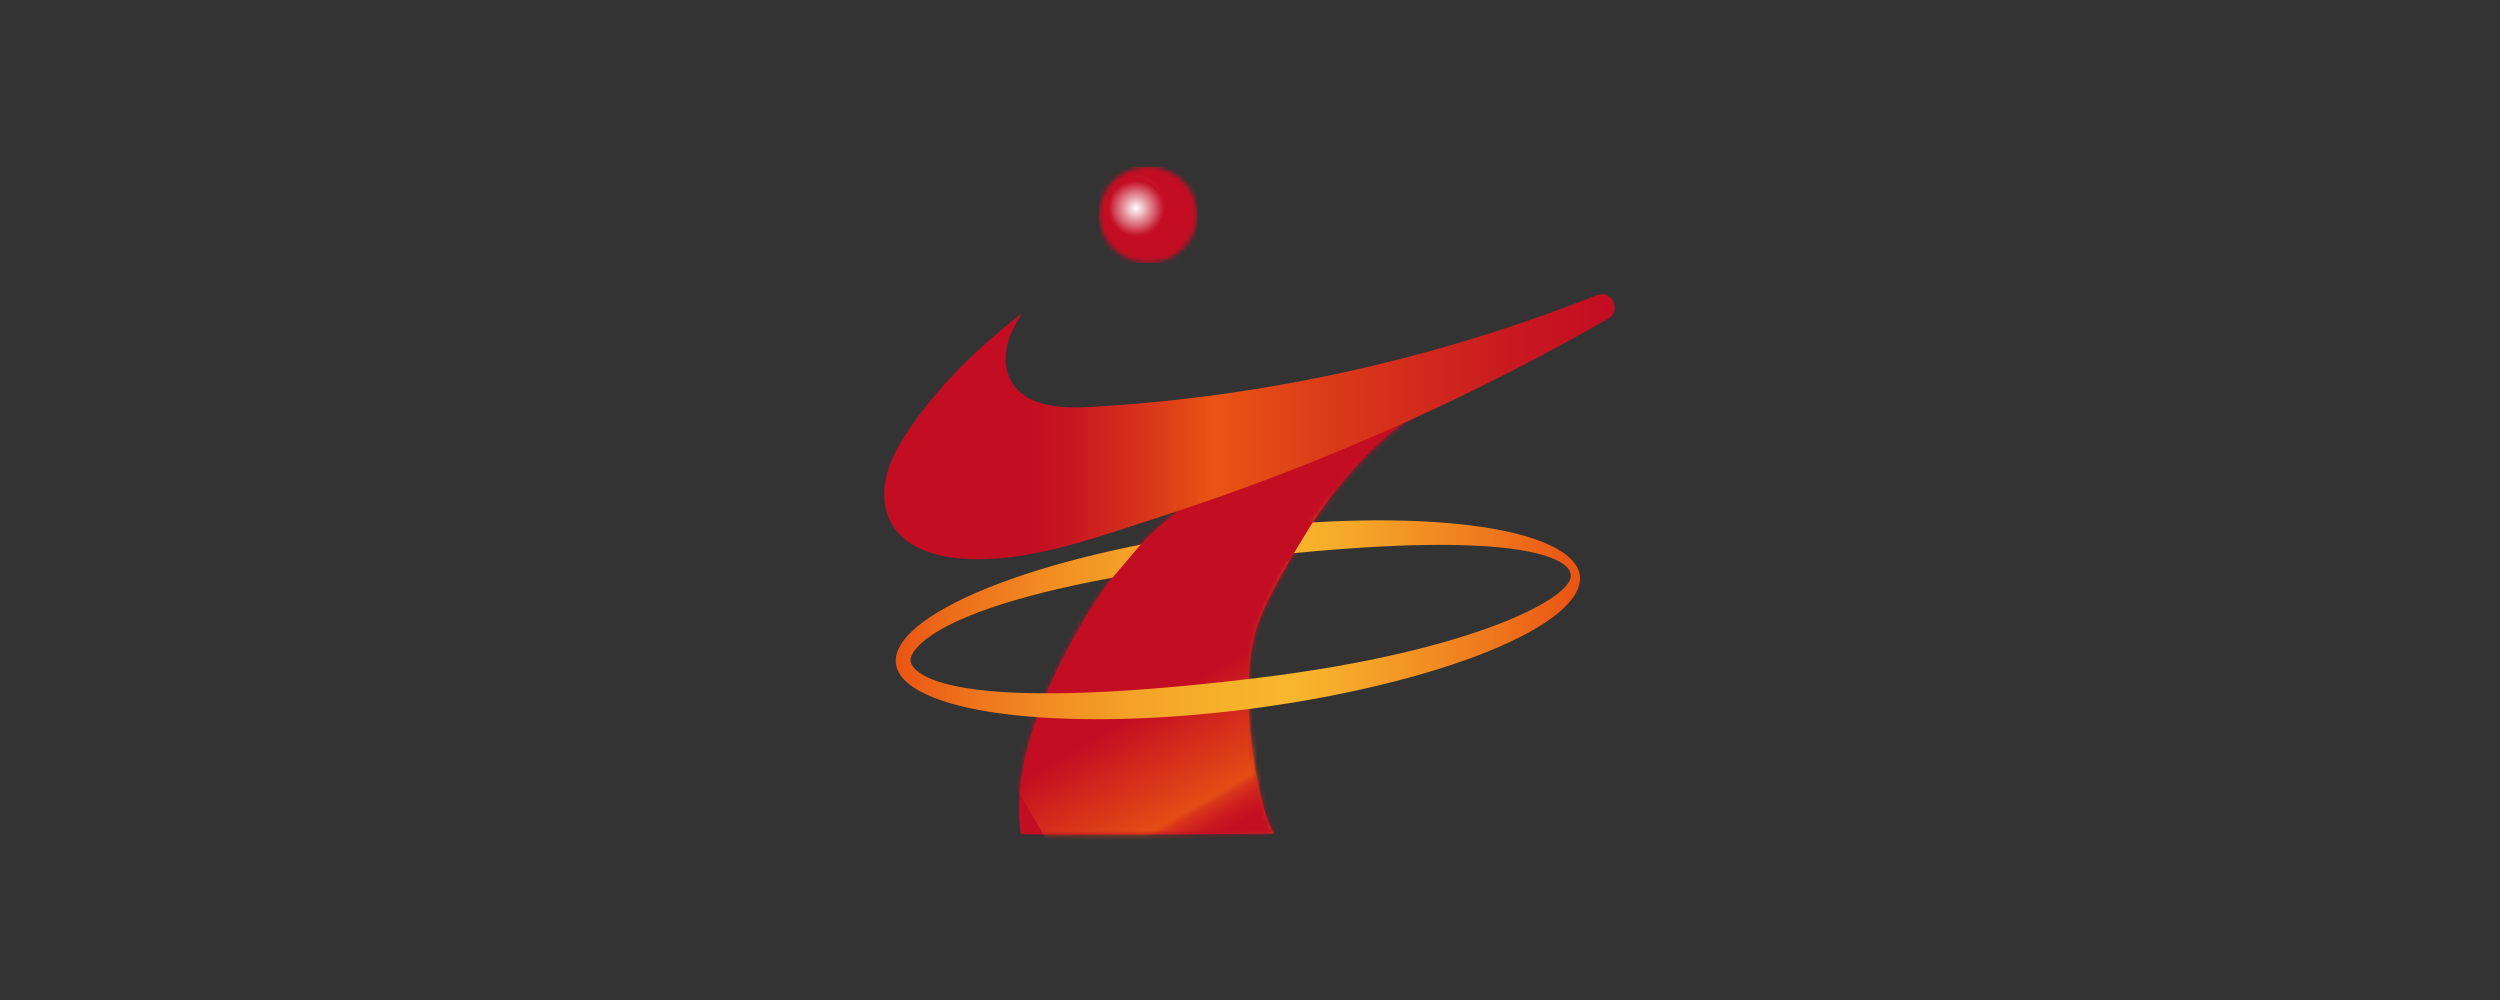 <svg width="540" height="216" viewBox="0 0 540 216" fill="none" xmlns="http://www.w3.org/2000/svg">
<rect x="0" y="0" width="540" height="216" fill="#333333" stroke="none"/>
<path d="M304.793 89.47C301.018 91.076 301.301 91.764 287.937 96.063C276.47 99.756 263.601 103.608 255.279 109.766C245.261 117.182 237.486 127.344 231.638 138.253C224.747 151.121 218.539 165.953 220.471 180.091C220.536 180.567 275.157 180.032 275.157 180.032C275.157 180.032 273.59 177.391 274.568 178.856C272.212 175.327 266.463 148.127 272.011 133.919C273.749 129.467 276.128 125.286 278.496 121.122C282.46 114.129 286.859 107.366 292.296 101.403C298.05 95.092 301.819 92.046 307.179 88.506C304.634 89.694 301.295 90.57 299.34 91.399M307.179 88.506C308.268 87.994 309.211 87.435 309.835 86.788C308.899 87.382 308.021 87.947 307.179 88.506Z" fill="url(#paint0_linear_302_2)"/>
<mask id="mask0_302_2" style="mask-type:luminance" maskUnits="userSpaceOnUse" x="220" y="86" width="90" height="95">
<path d="M304.793 89.47C301.018 91.076 301.301 91.764 287.937 96.063C276.47 99.756 263.601 103.608 255.279 109.766C245.261 117.182 237.486 127.344 231.638 138.253C224.747 151.121 218.539 165.953 220.471 180.091C220.536 180.567 275.157 180.032 275.157 180.032C275.157 180.032 273.59 177.391 274.568 178.856C272.212 175.327 266.463 148.127 272.011 133.919C273.749 129.467 276.128 125.286 278.496 121.122C282.46 114.129 286.859 107.366 292.296 101.403C298.05 95.092 301.819 92.046 307.179 88.506C304.634 89.694 301.295 90.57 299.34 91.399M307.179 88.506C308.268 87.994 309.211 87.435 309.835 86.788C308.899 87.382 308.021 87.947 307.179 88.506Z" fill="white"/>
</mask>
<g mask="url(#mask0_302_2)">
<path d="M290.898 46.543L183.744 108.317L246.587 217.004L353.741 155.23L290.898 46.543Z" fill="url(#paint1_linear_302_2)"/>
</g>
<mask id="mask1_302_2" style="mask-type:luminance" maskUnits="userSpaceOnUse" x="237" y="36" width="22" height="21">
<path d="M237.368 46.398C237.368 52.143 242.133 56.795 248.011 56.795C253.889 56.795 258.654 52.143 258.654 46.398C258.654 40.652 253.889 36 248.011 36C242.133 36 237.368 40.652 237.368 46.398Z" fill="white"/>
</mask>
<g mask="url(#mask1_302_2)">
<path d="M258.654 36H237.368V56.801H258.654V36Z" fill="url(#paint2_radial_302_2)"/>
</g>
<path d="M239.412 44.48C239.412 48.18 242.151 51.179 245.531 51.179C248.912 51.179 251.651 48.18 251.651 44.48C251.651 40.781 248.912 37.776 245.531 37.776C242.151 37.776 239.412 40.775 239.412 44.48Z" fill="url(#paint3_radial_302_2)"/>
<mask id="mask2_302_2" style="mask-type:luminance" maskUnits="userSpaceOnUse" x="239" y="37" width="13" height="15">
<path d="M239.412 44.48C239.412 48.18 242.151 51.179 245.531 51.179C248.912 51.179 251.651 48.18 251.651 44.48C251.651 40.781 248.912 37.776 245.531 37.776C242.151 37.776 239.412 40.775 239.412 44.48Z" fill="white"/>
</mask>
<g mask="url(#mask2_302_2)">
<path d="M251.645 37.776H239.412V51.185H251.645V37.776Z" fill="url(#paint4_radial_302_2)"/>
</g>
<path d="M235.513 87.906C229.388 88.253 222.114 87.9 218.786 82.942C216.825 80.031 216.872 76.197 218.044 72.915C218.716 71.033 219.764 69.34 220.759 67.622C210.134 75.991 202.719 83.595 196.889 91.987C194.633 95.234 192.536 98.668 191.552 102.467C190.569 106.26 190.81 110.495 192.995 113.794C196.117 118.517 202.378 120.316 208.173 120.681C220.094 121.439 231.767 117.734 243.093 114.076C248.046 112.471 253.005 110.877 257.941 109.195C288.944 98.656 318.87 85.165 347.129 68.969C347.199 68.928 347.264 68.892 347.335 68.851C350.392 67.099 348.136 62.465 344.861 63.764C310.135 77.567 273.019 85.783 235.519 87.906" fill="url(#paint5_linear_302_2)"/>
<path d="M199.945 149.939C183.325 142.088 199.822 128.538 237.162 119.64C274.485 110.748 318.234 109.93 334.854 117.787C351.475 125.638 334.766 139.235 297.443 148.127C260.108 157.025 216.566 157.79 199.945 149.933M339.183 123.745C339.183 123.745 338.783 112.218 265.945 120.963C202.725 128.549 196.288 140.441 196.682 142.823C197.083 145.21 203.45 154.749 271.911 146.398C318.964 140.664 341.174 128.514 339.183 123.745Z" fill="url(#paint6_linear_302_2)"/>
<path d="M240.019 125.121L246.527 117.47L258.077 114.753L276.924 112.4L283.65 112.612L278.496 121.116L240.019 125.121Z" fill="#C30D23"/>
<defs>
<linearGradient id="paint0_linear_302_2" x1="220.117" y1="133.537" x2="309.835" y2="133.537" gradientUnits="userSpaceOnUse">
<stop offset="0.46" stop-color="#C30D23"/>
<stop offset="0.55" stop-color="#D0251D"/>
<stop offset="0.7" stop-color="#E54C15"/>
<stop offset="0.73" stop-color="#D8351A"/>
<stop offset="0.75" stop-color="#CF231E"/>
<stop offset="0.78" stop-color="#C81621"/>
<stop offset="0.82" stop-color="#C40F22"/>
<stop offset="0.91" stop-color="#C30D23"/>
<stop offset="0.99" stop-color="#C30D23"/>
</linearGradient>
<linearGradient id="paint1_linear_302_2" x1="256.041" y1="109.224" x2="291.819" y2="171.286" gradientUnits="userSpaceOnUse">
<stop offset="0.47" stop-color="#C30D23"/>
<stop offset="0.59" stop-color="#D0251D"/>
<stop offset="0.8" stop-color="#E54C15"/>
<stop offset="0.82" stop-color="#D8351A"/>
<stop offset="0.85" stop-color="#CF231E"/>
<stop offset="0.88" stop-color="#C81621"/>
<stop offset="0.91" stop-color="#C40F22"/>
<stop offset="0.99" stop-color="#C30D23"/>
<stop offset="1" stop-color="#C30D23"/>
</linearGradient>
<radialGradient id="paint2_radial_302_2" cx="0" cy="0" r="1" gradientUnits="userSpaceOnUse" gradientTransform="translate(248.331 46.183) scale(10.664 9.375)">
<stop stop-color="#E60012"/>
<stop offset="0.09" stop-color="#D70518"/>
<stop offset="0.21" stop-color="#CB091E"/>
<stop offset="0.38" stop-color="#C40C22"/>
<stop offset="0.83" stop-color="#C30D23"/>
<stop offset="0.84" stop-color="#C30D23"/>
<stop offset="0.92" stop-color="#C30D23"/>
<stop offset="0.93" stop-color="#C30D23"/>
<stop offset="0.99" stop-color="#C30D23"/>
<stop offset="1" stop-color="#C30D23"/>
</radialGradient>
<radialGradient id="paint3_radial_302_2" cx="0" cy="0" r="1" gradientUnits="userSpaceOnUse" gradientTransform="translate(245.781 44.55) scale(5.971 6.893)">
<stop stop-color="white"/>
<stop offset="0.26" stop-color="#EFBFC5"/>
<stop offset="0.99" stop-color="#C30D23"/>
<stop offset="1" stop-color="#C30D23"/>
</radialGradient>
<radialGradient id="paint4_radial_302_2" cx="0" cy="0" r="1" gradientUnits="userSpaceOnUse" gradientTransform="translate(245.374 45.006) scale(6.105 6.018)">
<stop stop-color="white"/>
<stop offset="0.26" stop-color="#EFBFC5"/>
<stop offset="0.99" stop-color="#C30D23"/>
<stop offset="1" stop-color="#C30D23"/>
</radialGradient>
<linearGradient id="paint5_linear_302_2" x1="191.005" y1="92.158" x2="348.778" y2="92.158" gradientUnits="userSpaceOnUse">
<stop offset="0.2" stop-color="#C30D23"/>
<stop offset="0.25" stop-color="#C71521"/>
<stop offset="0.33" stop-color="#D32C1C"/>
<stop offset="0.44" stop-color="#E75114"/>
<stop offset="0.45" stop-color="#EA5514"/>
<stop offset="0.61" stop-color="#DB3A19"/>
<stop offset="0.86" stop-color="#C91920"/>
<stop offset="0.99" stop-color="#C30D23"/>
<stop offset="1" stop-color="#C30D23"/>
</linearGradient>
<linearGradient id="paint6_linear_302_2" x1="193.484" y1="133.878" x2="341.286" y2="133.878" gradientUnits="userSpaceOnUse">
<stop stop-color="#EA5514"/>
<stop offset="0.08" stop-color="#ED6C1A"/>
<stop offset="0.22" stop-color="#F28C22"/>
<stop offset="0.35" stop-color="#F5A328"/>
<stop offset="0.48" stop-color="#F7B12B"/>
<stop offset="0.58" stop-color="#F8B62D"/>
<stop offset="0.68" stop-color="#F5A528"/>
<stop offset="0.86" stop-color="#EF7A1D"/>
<stop offset="0.99" stop-color="#EA5514"/>
</linearGradient>
</defs>
</svg>
